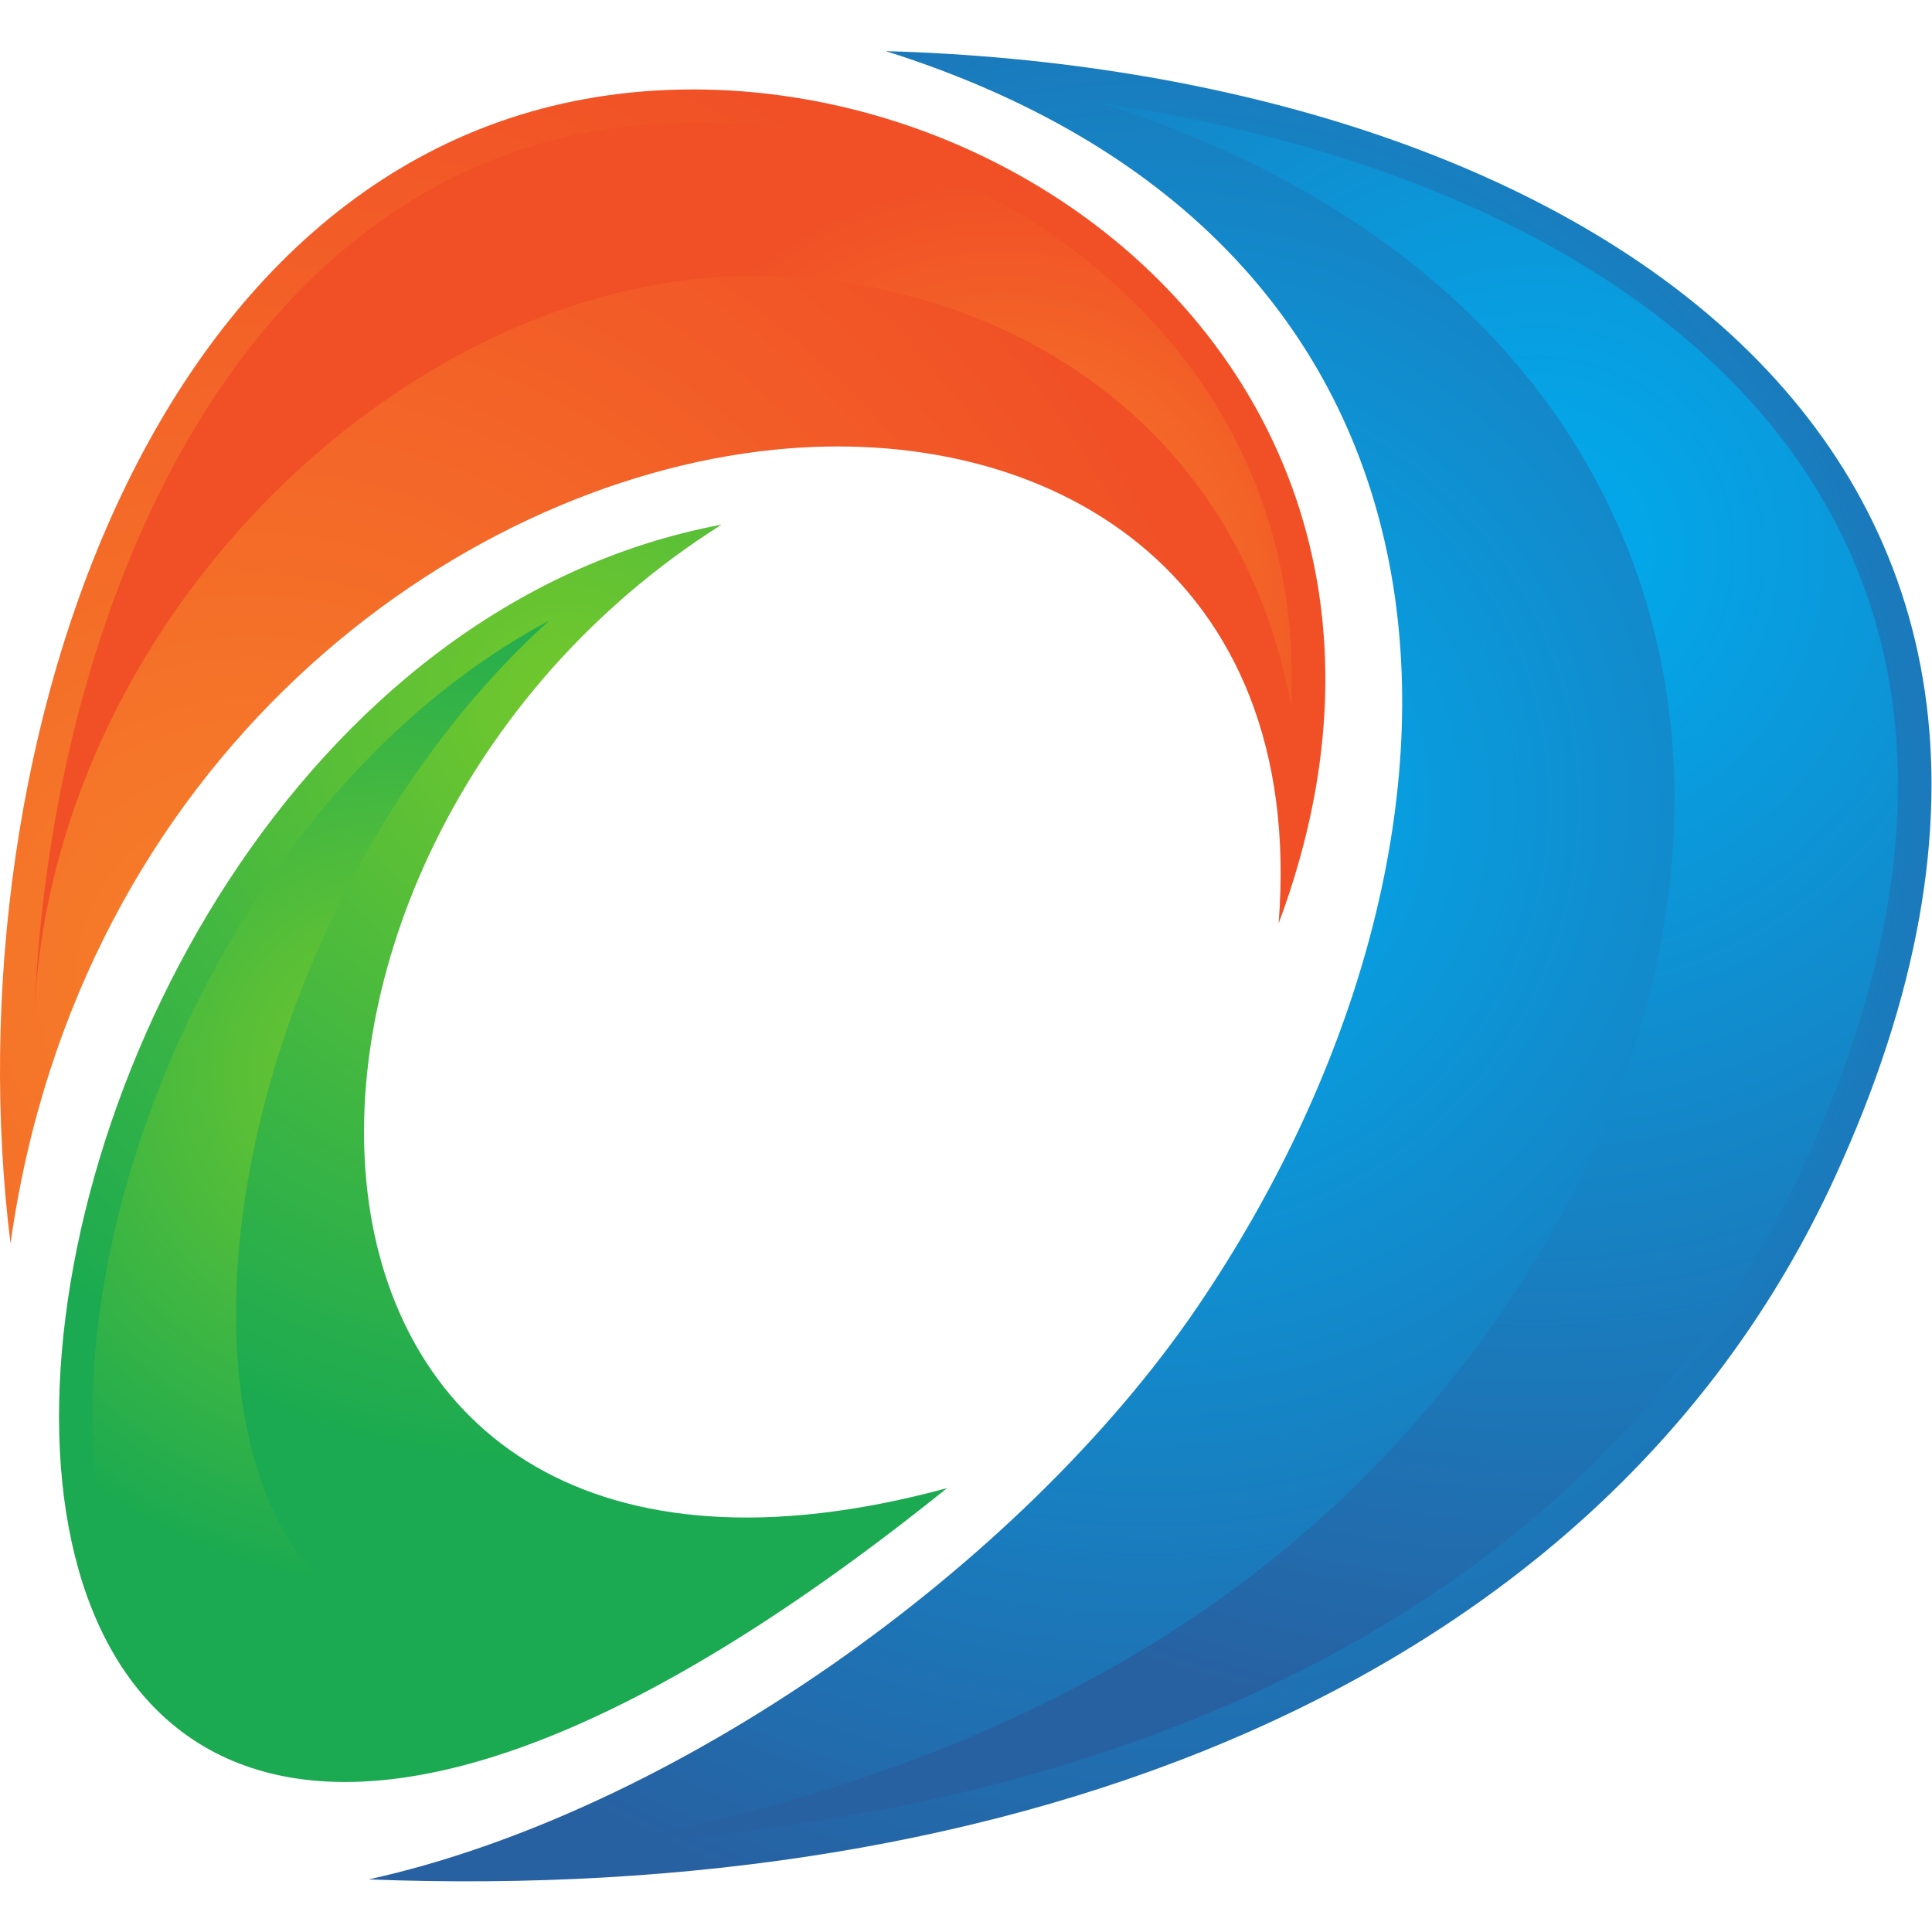<svg xmlns="http://www.w3.org/2000/svg" width="141.627" height="141.627"><defs><radialGradient fx="0" fy="0" cx="0" cy="0" r="1" gradientUnits="userSpaceOnUse" gradientTransform="matrix(63.982 0 0 -63.982 63.246 59.383)" spreadMethod="pad" id="a"><stop offset="0" stop-color="#00adef"/><stop offset="1" stop-color="#2761a2"/></radialGradient><radialGradient fx="0" fy="0" cx="0" cy="0" r="1" gradientUnits="userSpaceOnUse" gradientTransform="matrix(64.227 0 0 -64.227 84.45 72.905)" spreadMethod="pad" id="b"><stop offset="0" stop-color="#00adef"/><stop offset="1" stop-color="#2761a2"/></radialGradient><radialGradient fx="0" fy="0" cx="0" cy="0" r="1" gradientUnits="userSpaceOnUse" gradientTransform="matrix(55.831 0 0 -55.831 13.848 49.67)" spreadMethod="pad" id="c"><stop offset="0" stop-color="#f6812a"/><stop offset="1" stop-color="#f15026"/></radialGradient><radialGradient fx="0" fy="0" cx="0" cy="0" r="1" gradientUnits="userSpaceOnUse" gradientTransform="matrix(22.28 0 0 -22.28 55.135 71.2)" spreadMethod="pad" id="d"><stop offset="0" stop-color="#f6812a"/><stop offset="1" stop-color="#f15026"/></radialGradient><radialGradient fx="0" fy="0" cx="0" cy="0" r="1" gradientUnits="userSpaceOnUse" gradientTransform="matrix(42.343 0 0 -42.343 31.082 64.93)" spreadMethod="pad" id="e"><stop offset="0" stop-color="#73c82c"/><stop offset="1" stop-color="#1baa51"/></radialGradient><radialGradient fx="0" fy="0" cx="0" cy="0" r="1" gradientUnits="userSpaceOnUse" gradientTransform="matrix(28.403 0 0 -28.403 21.774 44.515)" spreadMethod="pad" id="f"><stop offset="0" stop-color="#73c82c"/><stop offset="1" stop-color="#1baa51"/></radialGradient></defs><g fill-rule="evenodd"><path d="M48.716 100.649c37.102-1.047 70.913-21.232 52.168-61.976C87.898 10.449 55.309-1.257 20.272.106c16.68 3.67 35.84 17.126 45.617 31.542 16.85 24.848 17.433 58.063-17.173 69.001" fill="url(#a)" transform="matrix(1.333 0 0 -1.333 0 137.913)"/><path d="M33.215 2.053C53.184 3.22 73.822 9.17 88.008 23.35a55.385 55.385 0 0111.213 16.087c16.197 35.204-8.287 53.894-38.73 58.36 37.766-11.989 40.261-49.128 15-75.084C64.288 11.202 49.018 4.926 33.215 2.053" fill="url(#b)" transform="matrix(1.333 0 0 -1.333 0 137.913)"/><path d="M.579 35.072C-2.826 62.342 8.7 97.904 37.344 98.533c21.271.468 43.14-18.607 32.972-45.852 1.513 19.335-12.682 27.594-27.78 26.044C24.877 76.913 4.306 61.685.578 35.072" fill="url(#c)" transform="matrix(1.333 0 0 -1.333 0 137.913)"/><path d="M71.006 64.663c.375 8.144-2.321 15.942-8.72 22.243-6.506 6.408-15.784 9.998-24.902 9.798-5.574-.123-10.777-1.655-15.45-4.71-11.821-7.73-17.56-23.25-19.378-36.67a80.13 80.13 0 01-.669-7.674c.858 20.088 17.595 37.727 35.166 40.309 12.823 1.884 30.37-4.308 33.953-23.296" fill="url(#d)" transform="matrix(1.333 0 0 -1.333 0 137.913)"/><path d="M52.082 21.624C-15.156-32.482-6.743 65.885 39.685 74.611c-28.742-18.143-27.11-63.726 12.397-52.987" fill="url(#e)" transform="matrix(1.333 0 0 -1.333 0 137.913)"/><path d="M44.826 18.394a42.986 42.986 0 00-1.025-.09c-3.644-2.012-7.395-3.658-11.066-4.599-4.828-1.235-10.283-1.387-14.286 2.031-5.285 4.515-5.912 13.191-5.254 19.609.952 9.27 4.803 18.837 10.24 26.377 1.983 2.75 4.242 5.325 6.762 7.606a37.454 37.454 0 01-2.787-1.651c-4.656-3.036-8.632-7.064-11.875-11.56-5.437-7.54-9.287-17.108-10.24-26.379-.658-6.418-.03-15.093 5.255-19.608 4.002-3.42 9.458-3.267 14.285-2.03 6.783 1.735 13.837 5.884 19.99 10.294" fill="url(#f)" transform="matrix(1.333 0 0 -1.333 0 137.913)"/></g></svg>